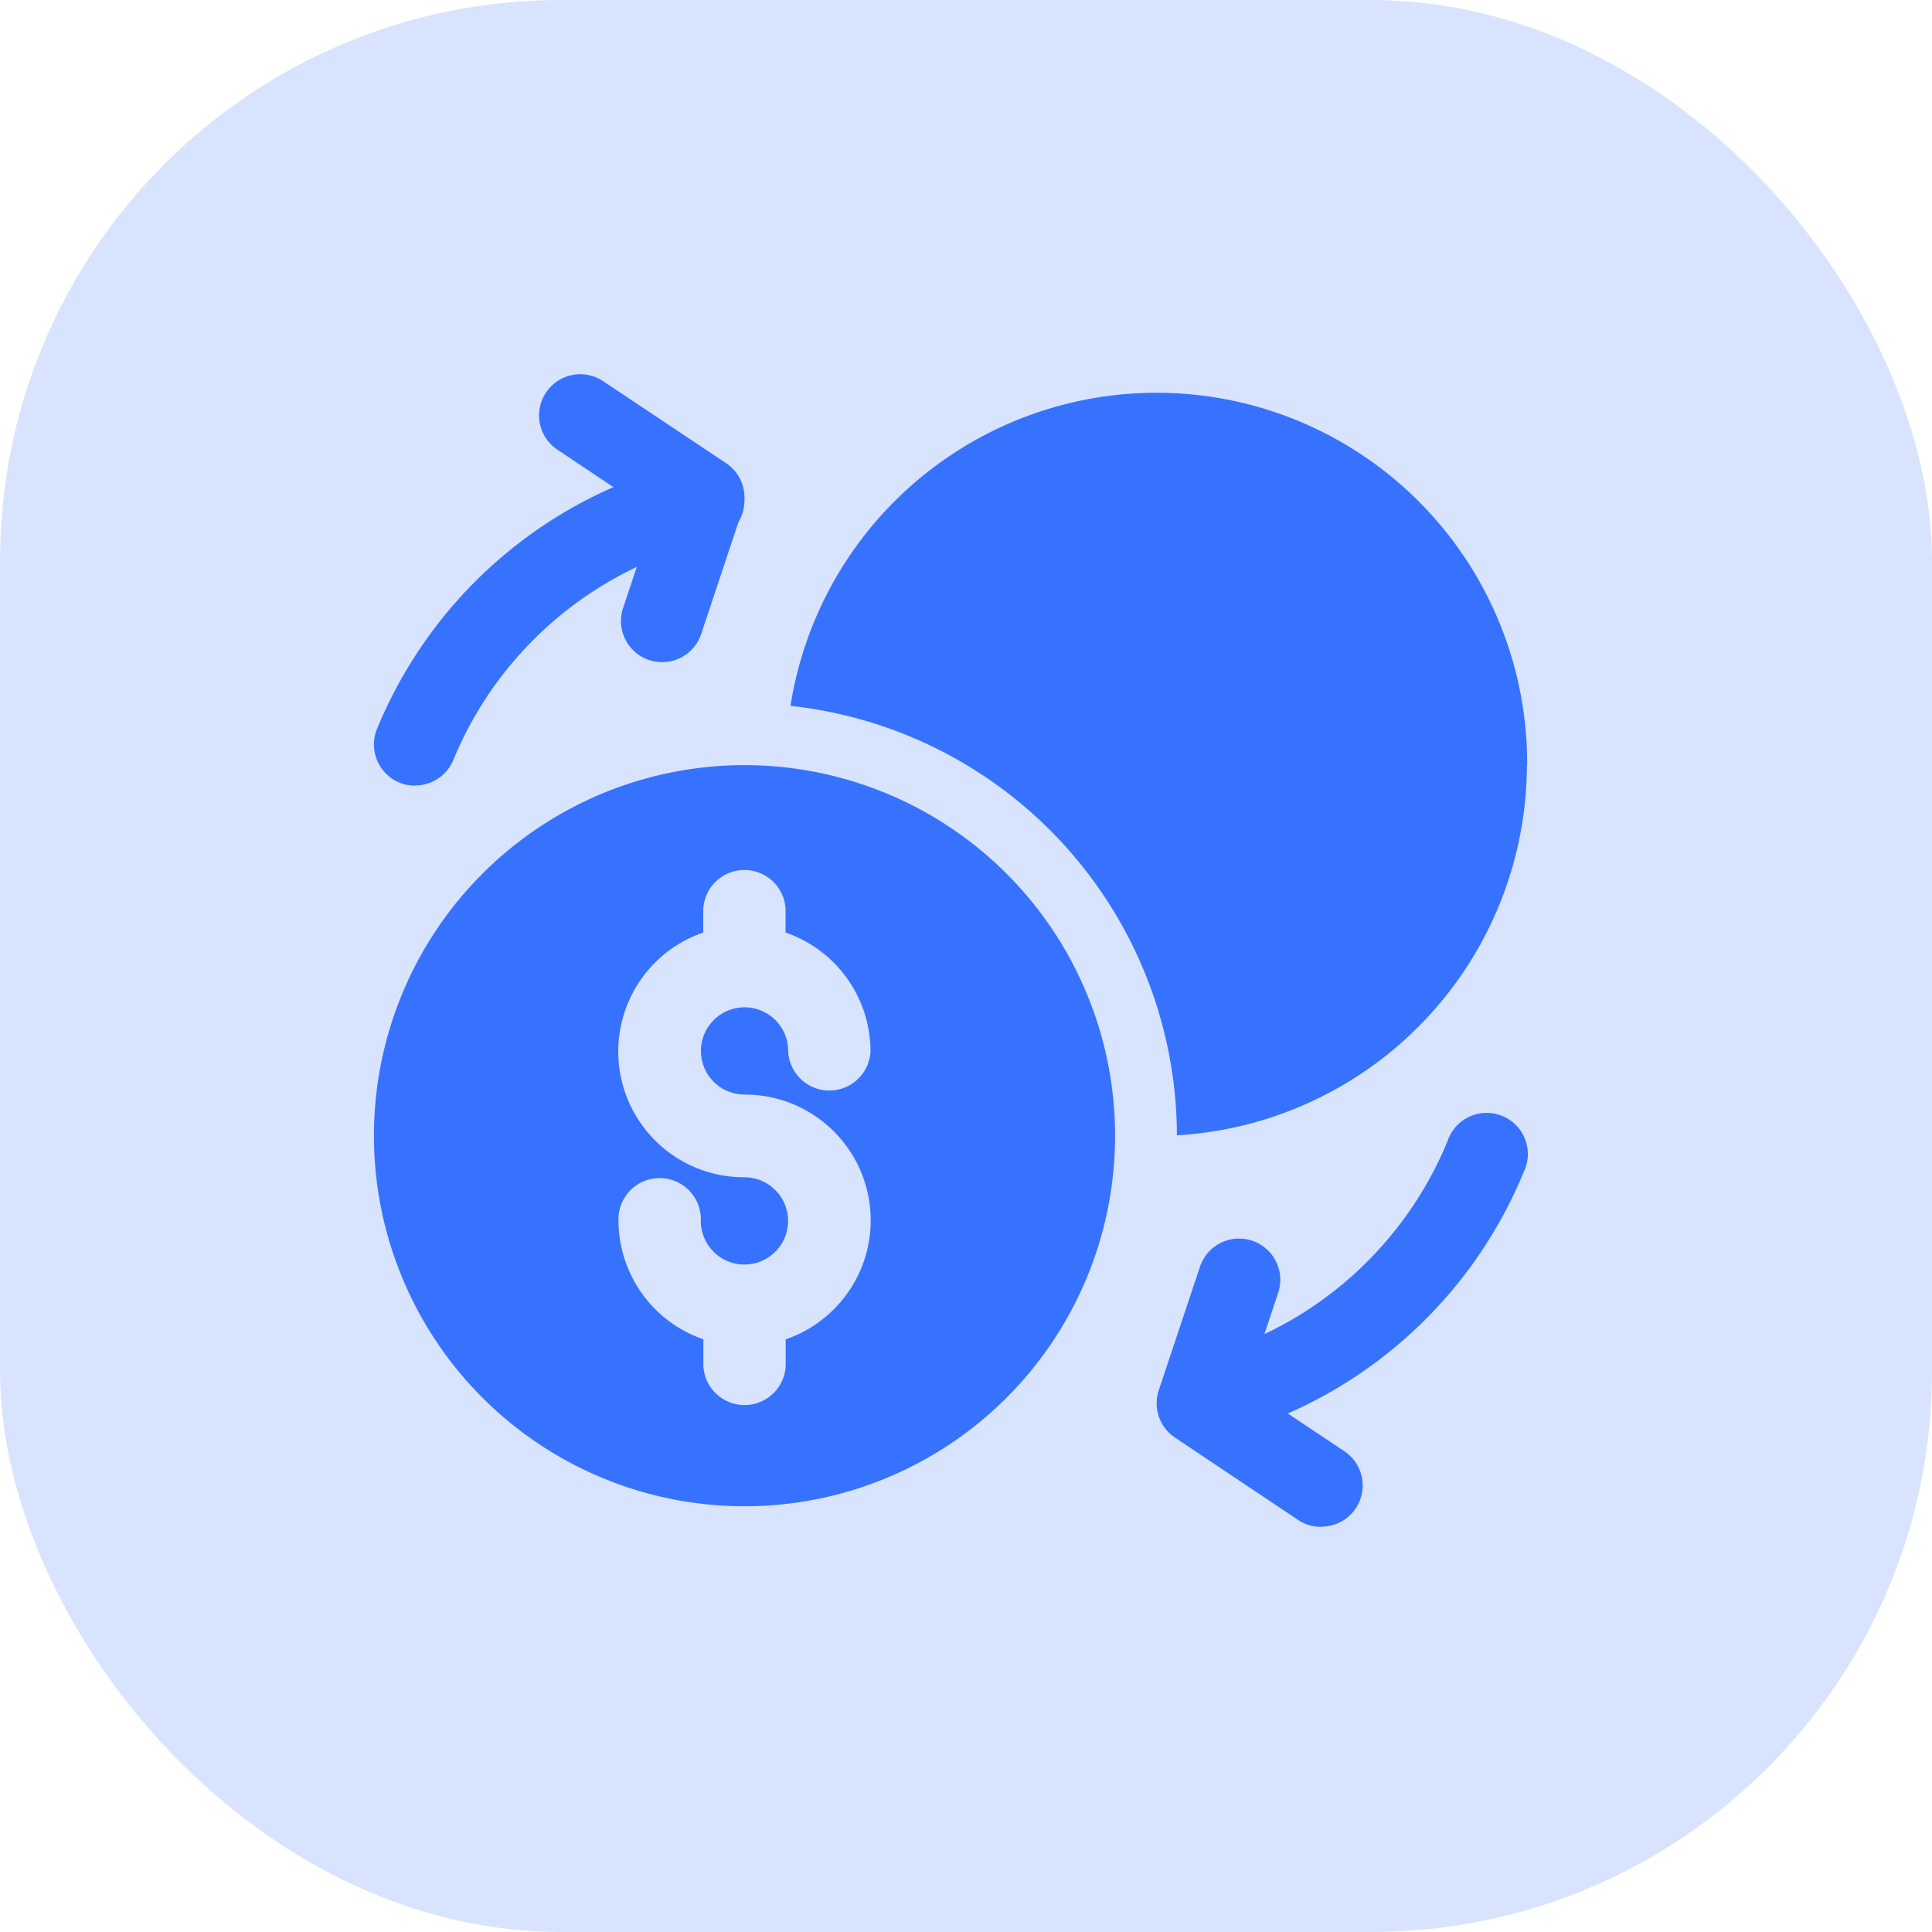 <svg xmlns="http://www.w3.org/2000/svg" width="31" height="31" viewBox="0 0 31 31">
  <g id="_Crypto_Exchange_" data-name=" Crypto Exchange " transform="translate(-20466 13629)">
    <rect id="Rectangle_179791" data-name="Rectangle 179791" width="31" height="31" rx="9" transform="translate(20466 -13629)" fill="#d8e4fd"/>
    <g id="_Crypto_Exchange_2" data-name=" Crypto Exchange " transform="translate(20470 -13625)">
      <path id="Path_1810399" data-name="Path 1810399" d="M23.93,8.434a5.964,5.964,0,0,1-5.616,5.94,6.949,6.949,0,0,0-6.2-6.891,5.946,5.946,0,0,1,11.82.951Z" transform="translate(-3.43 -0.157)" fill="#3772ff"/>
      <path id="Path_1810400" data-name="Path 1810400" d="M7.946,11.5a5.946,5.946,0,1,0,5.946,5.946A5.946,5.946,0,0,0,7.946,11.5Zm0,5.286a2.018,2.018,0,0,1,.661,3.927v.368a.661.661,0,1,1-1.321,0v-.368a2.02,2.02,0,0,1-1.362-1.9.661.661,0,1,1,1.321,0,.7.7,0,1,0,.7-.7,2.018,2.018,0,0,1-.661-3.927v-.368a.661.661,0,0,1,1.321,0v.368a2.02,2.02,0,0,1,1.363,1.9.661.661,0,0,1-1.321,0,.7.7,0,1,0-.7.7Z" transform="translate(0 -3.223)" fill="#3772ff"/>
      <path id="Path_1810401" data-name="Path 1810401" d="M2.661,9.313a.651.651,0,0,1-.252-.05A.661.661,0,0,1,2.051,8.4,7.243,7.243,0,0,1,7.117,4.1a.661.661,0,1,1,.3,1.287A5.922,5.922,0,0,0,3.275,8.9a.661.661,0,0,1-.613.409Z" transform="translate(-0.001 -0.706)" fill="#3772ff"/>
      <path id="Path_1810402" data-name="Path 1810402" d="M7.982,6.625a.661.661,0,0,1-.627-.87l.5-1.5L6.293,3.21a.661.661,0,0,1,.733-1.1L9.008,3.432a.661.661,0,0,1,.26.759L8.608,6.173a.661.661,0,0,1-.626.452Z" transform="translate(-1.357 0)" fill="#3772ff"/>
      <path id="Path_1810403" data-name="Path 1810403" d="M21.69,25.233a.661.661,0,0,1-.149-1.3,5.921,5.921,0,0,0,4.144-3.52.661.661,0,1,1,1.221.5,7.245,7.245,0,0,1-5.066,4.3A.655.655,0,0,1,21.69,25.233Z" transform="translate(-6.457 -6.107)" fill="#3772ff"/>
      <path id="Path_1810404" data-name="Path 1810404" d="M23.643,27.625a.661.661,0,0,1-.366-.111L21.3,26.192a.661.661,0,0,1-.26-.759l.661-1.982a.661.661,0,1,1,1.255.418l-.5,1.5,1.563,1.042a.661.661,0,0,1-.371,1.21Z" transform="translate(-6.447 -7.125)" fill="#3772ff"/>
    </g>
  </g>
</svg>
